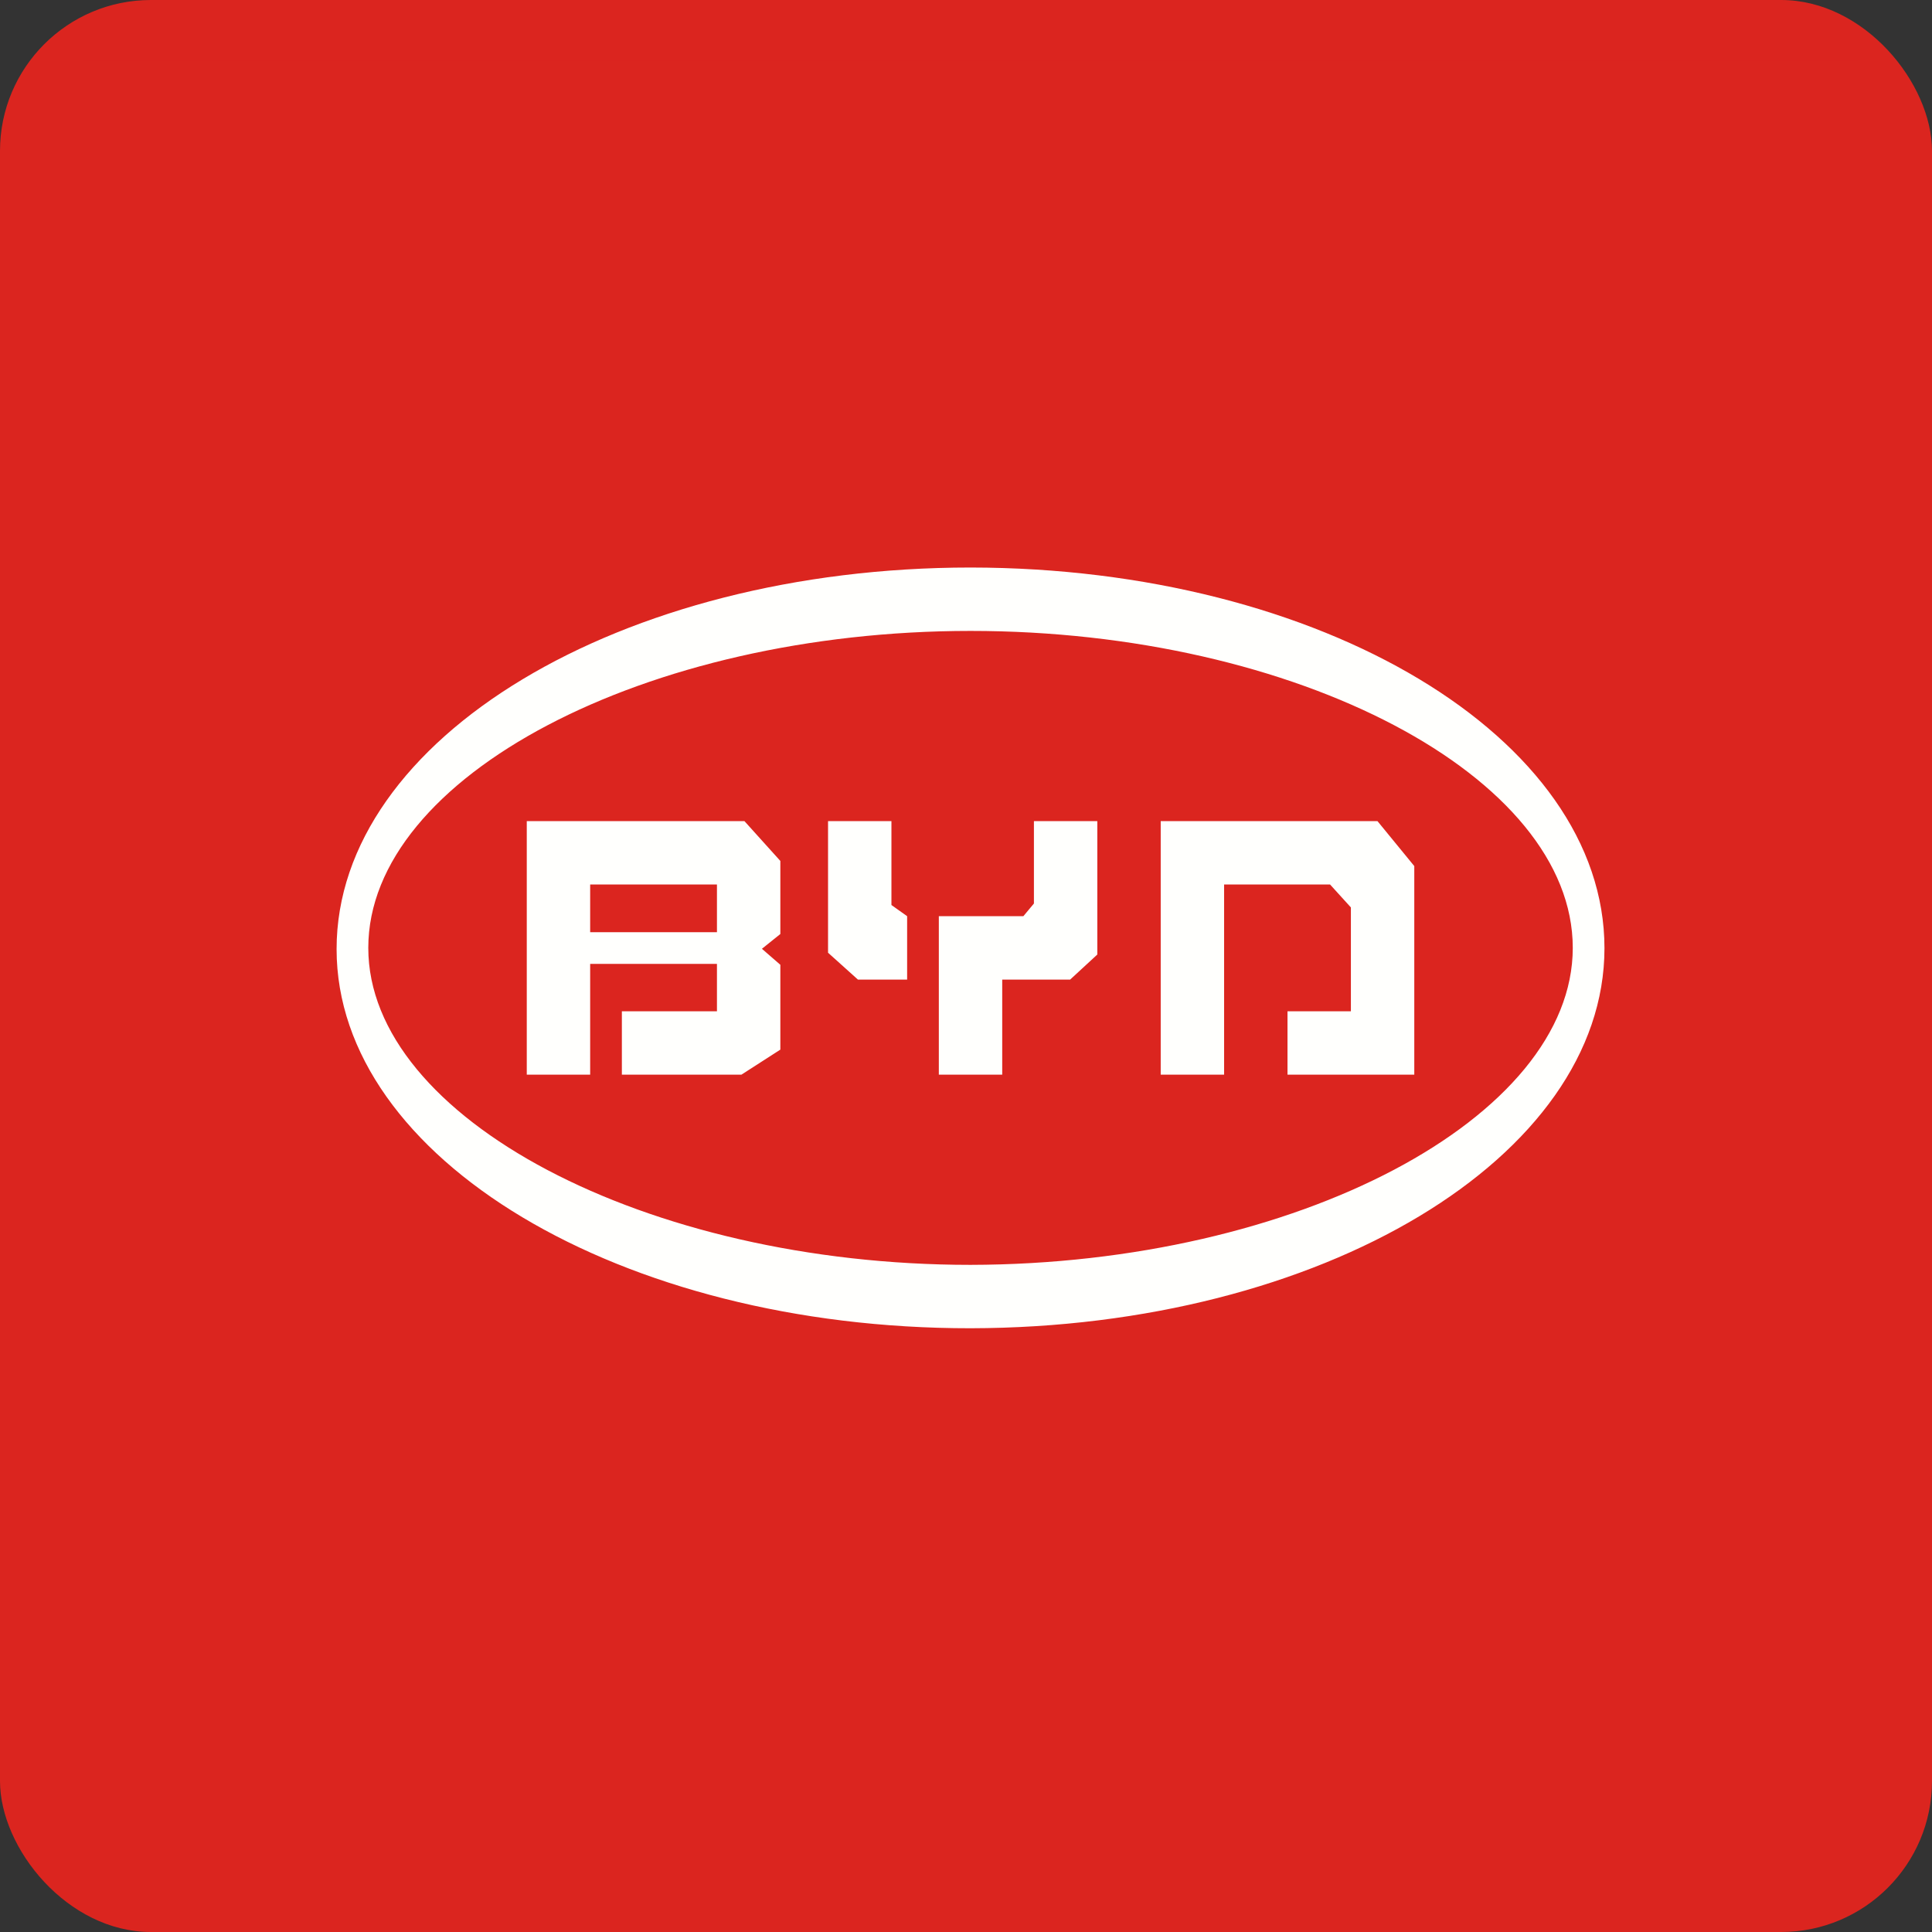 <!-- by FastBull --><svg xmlns="http://www.w3.org/2000/svg" width="64" height="64" viewBox="0 0 64 64"><rect x="0" y="0" width="64" height="64" fill="#333333" stroke="none"/><rect x="0" y="0" width="64" height="64" rx="5" ry="5" fill="#db251f" /><path fill="#db251f" d="M 2.75,2 L 61.55,2 L 61.55,60.80 L 2.75,60.80 L 2.75,2" /><path d="M 32.15,44 C 43.78,43.98 53.15,38.33 53.15,31.41 C 53.15,24.44 43.78,18.81 32.15,18.80 C 20.56,18.80 11.15,24.47 11.15,31.44 C 11.15,38.37 20.56,44.01 32.15,44 M 32.15,20.90 C 42.97,20.90 52.10,25.73 52.10,31.40 C 52.10,37.02 42.96,41.88 32.15,41.90 C 21.39,41.90 12.20,37.03 12.20,31.40 C 12.20,25.73 21.39,20.90 32.15,20.90 M 45.64,27.20 L 38.45,27.20 L 38.45,35.60 L 40.55,35.60 L 40.55,29.30 L 44.06,29.30 L 44.75,30.06 L 44.75,33.50 L 42.65,33.50 L 42.65,35.60 L 46.85,35.60 L 46.85,28.69 L 45.63,27.20 L 45.64,27.20 M 31.10,30.35 L 33.90,30.35 L 34.25,29.93 L 34.25,27.20 L 36.35,27.20 L 36.35,31.62 L 35.45,32.45 L 33.20,32.45 L 33.20,35.60 L 31.10,35.60 L 31.10,30.35 M 29.53,27.20 L 27.43,27.20 L 27.43,31.56 L 28.42,32.45 L 30.05,32.45 L 30.05,30.35 L 29.53,29.98 L 29.53,27.20 M 24.66,27.20 L 25.85,28.52 L 25.85,30.94 L 25.24,31.43 L 25.85,31.96 L 25.85,34.77 L 24.56,35.60 L 20.60,35.60 L 20.60,33.50 L 23.75,33.50 L 23.75,31.93 L 19.55,31.93 L 19.55,35.60 L 17.45,35.60 L 17.45,27.20 L 24.67,27.20 L 24.66,27.20 M 23.75,29.30 L 19.55,29.30 L 19.55,30.88 L 23.75,30.88 L 23.75,29.30" fill="#fffffd" /></svg>